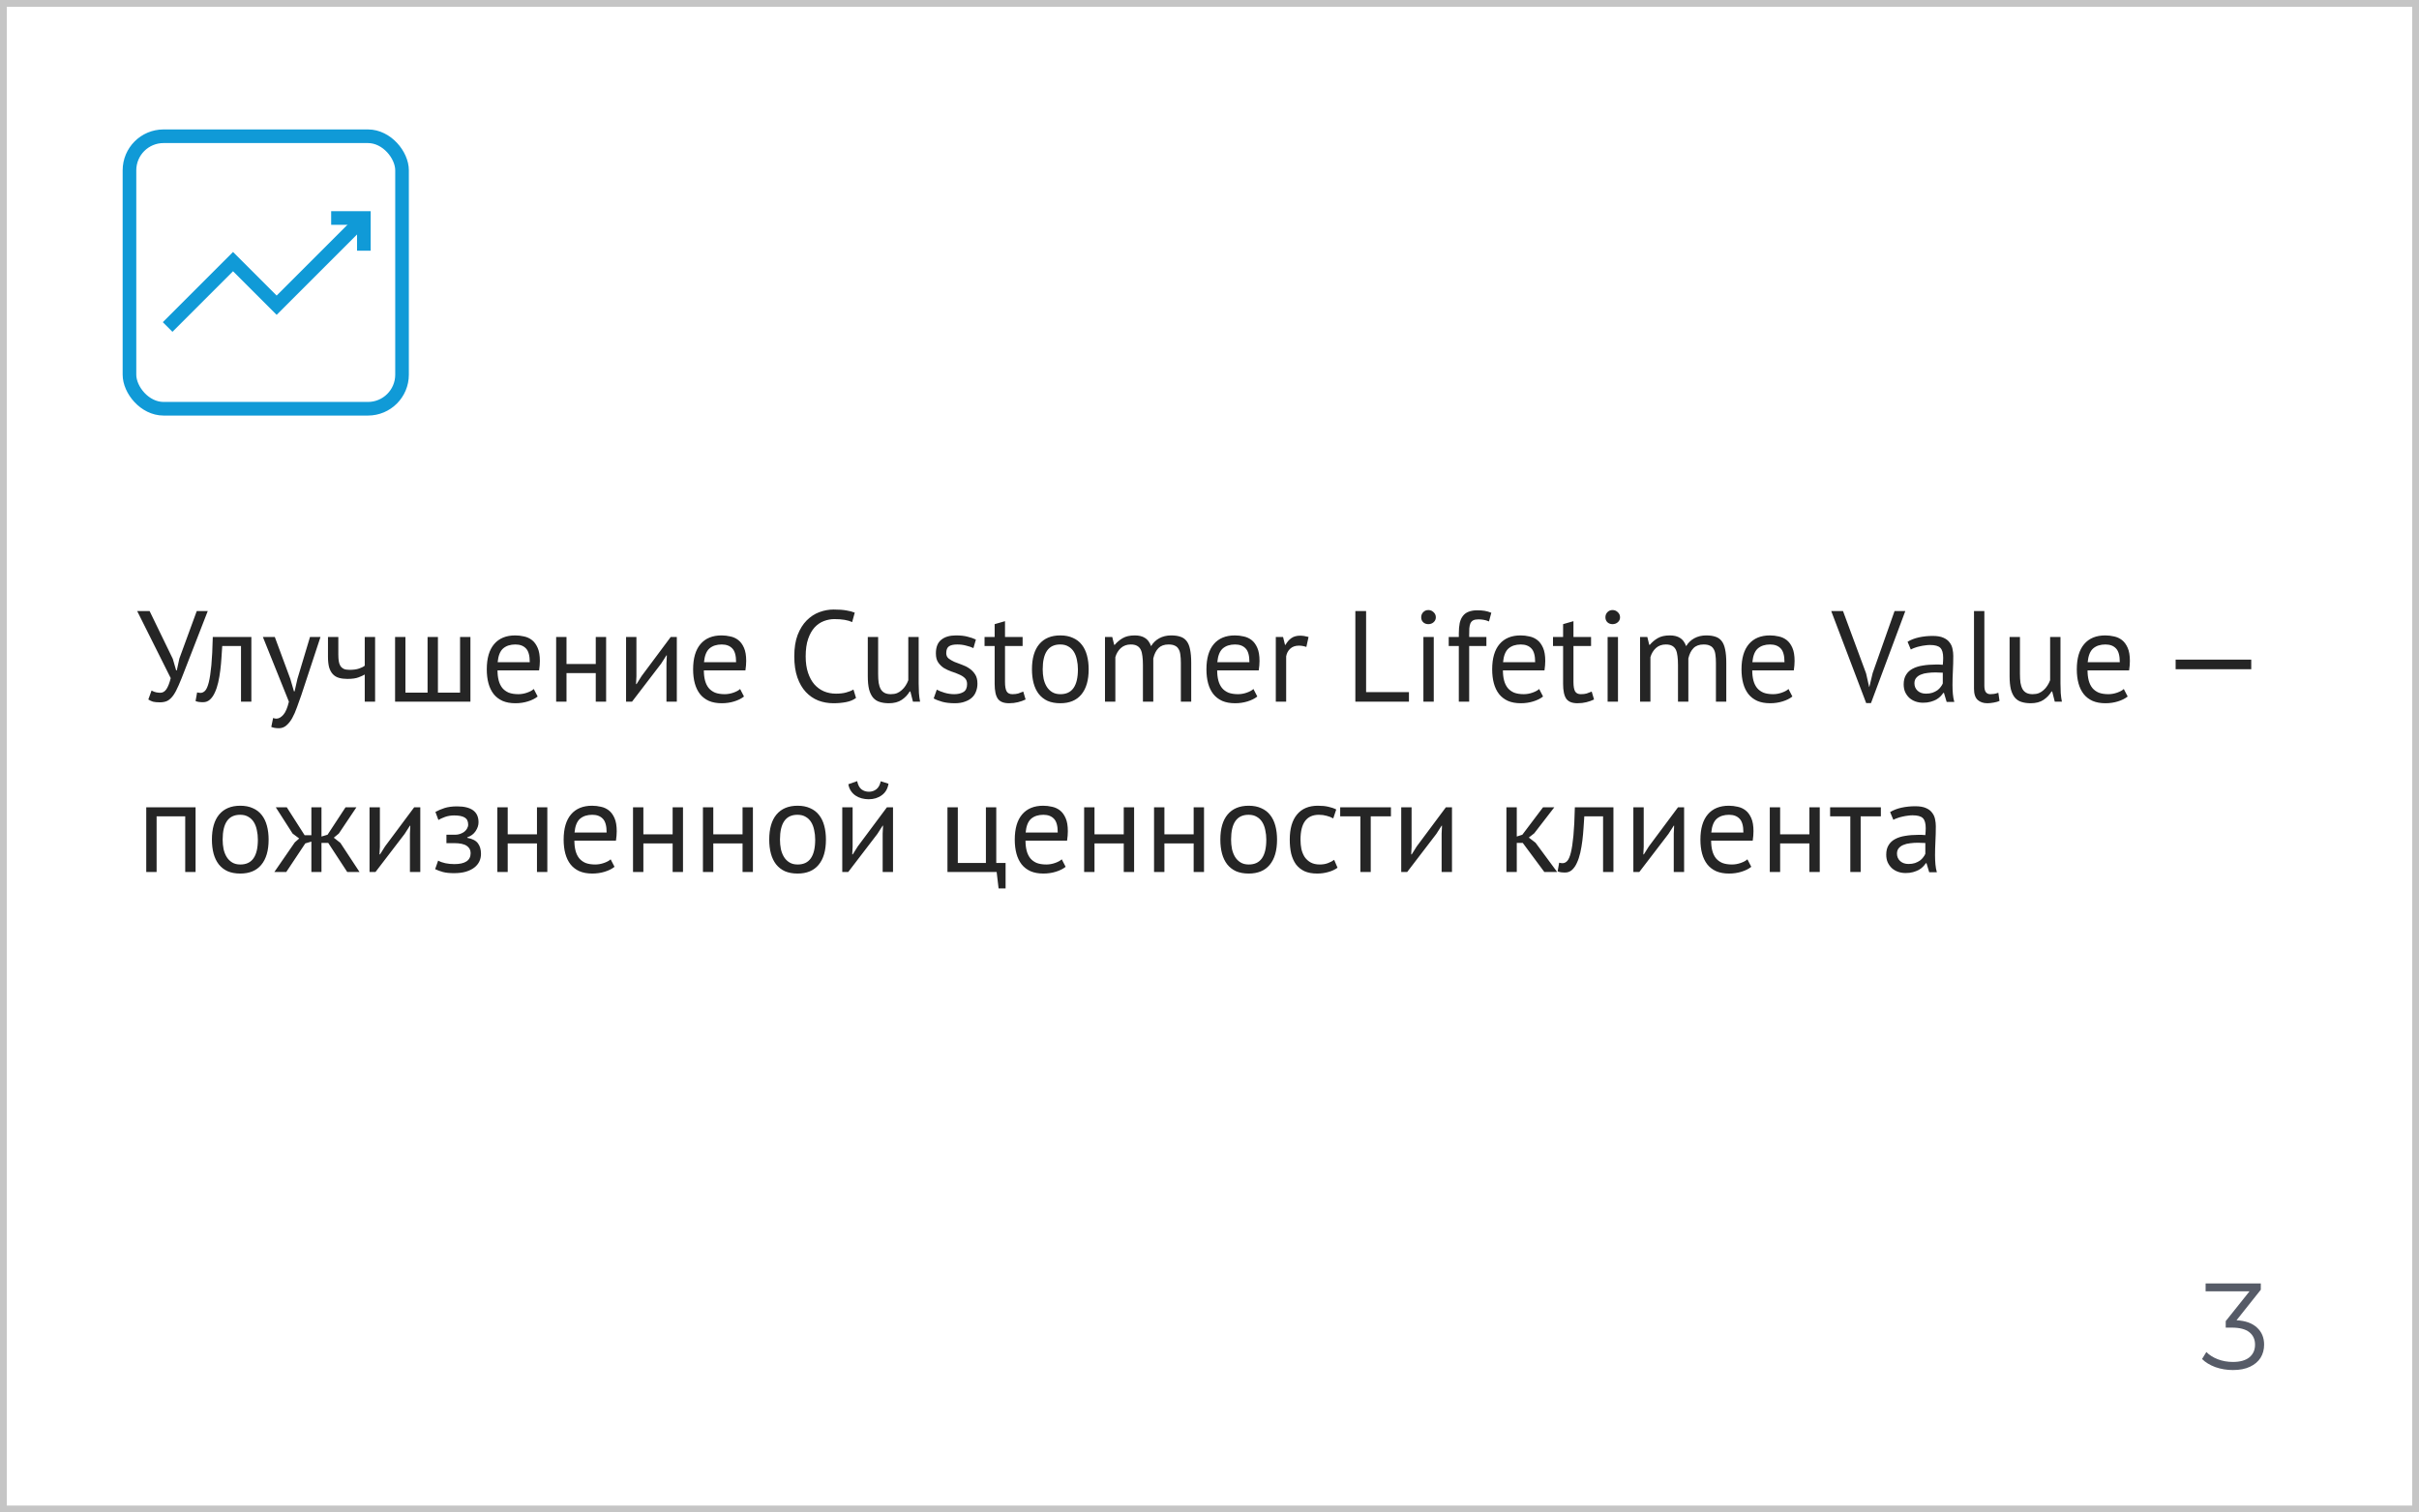 <?xml version="1.0" encoding="UTF-8"?> <svg xmlns="http://www.w3.org/2000/svg" width="355" height="222" viewBox="0 0 355 222" fill="none"><rect x="0" y="0" width="355" height="222" fill="#808080" stroke="none"/> <rect x="0.5" y="0.5" width="354" height="221" fill="white" stroke="#C5C5C5"></rect> <path d="M25.358 96.711L25.852 98.402H25.947L26.327 96.654L28.873 89.7H30.488L27.125 98.345C26.783 99.244 26.479 99.998 26.213 100.606C25.96 101.201 25.7 101.689 25.434 102.069C25.168 102.436 24.883 102.702 24.579 102.867C24.275 103.019 23.901 103.095 23.458 103.095C23.04 103.095 22.704 103.063 22.451 103C22.21 102.924 21.982 102.816 21.767 102.677L22.242 101.366C22.495 101.505 22.73 101.594 22.945 101.632C23.16 101.67 23.357 101.689 23.534 101.689C23.889 101.689 24.186 101.512 24.427 101.157C24.668 100.79 24.877 100.251 25.054 99.542L20.133 89.7H21.957L25.358 96.711ZM35.369 94.83H32.614C32.576 95.362 32.538 95.938 32.5 96.559C32.462 97.167 32.405 97.781 32.329 98.402C32.253 99.01 32.152 99.599 32.025 100.169C31.898 100.726 31.734 101.22 31.531 101.651C31.341 102.082 31.1 102.43 30.809 102.696C30.53 102.949 30.195 103.076 29.802 103.076C29.561 103.076 29.352 103.063 29.175 103.038C28.998 103.013 28.839 102.968 28.7 102.905L28.928 101.632C29.08 101.683 29.245 101.708 29.422 101.708C29.675 101.708 29.903 101.6 30.106 101.385C30.309 101.17 30.486 100.764 30.638 100.169C30.79 99.561 30.917 98.725 31.018 97.661C31.119 96.597 31.189 95.21 31.227 93.5H36.889V103H35.369V94.83ZM42.607 99.656L43.139 101.48H43.234L43.652 99.637L45.495 93.5H47.034L44.222 102.031C44.006 102.652 43.791 103.253 43.576 103.836C43.373 104.419 43.145 104.938 42.892 105.394C42.638 105.85 42.353 106.211 42.037 106.477C41.72 106.756 41.353 106.895 40.935 106.895C40.479 106.895 40.105 106.832 39.814 106.705L40.08 105.394C40.244 105.457 40.403 105.489 40.555 105.489C40.909 105.489 41.251 105.299 41.581 104.919C41.91 104.552 42.182 103.912 42.398 103L38.579 93.5H40.327L42.607 99.656ZM49.652 93.5V96.084C49.652 96.426 49.671 96.736 49.709 97.015C49.747 97.281 49.823 97.515 49.937 97.718C50.051 97.908 50.216 98.06 50.431 98.174C50.647 98.275 50.931 98.326 51.286 98.326C51.856 98.326 52.325 98.263 52.692 98.136C53.059 98.009 53.338 97.87 53.528 97.718V93.5H55.048V103H53.528V99.01C53.325 99.137 53.022 99.276 52.616 99.428C52.224 99.58 51.679 99.656 50.982 99.656C50.514 99.656 50.102 99.605 49.747 99.504C49.392 99.403 49.095 99.225 48.854 98.972C48.614 98.719 48.43 98.383 48.303 97.965C48.189 97.547 48.132 97.021 48.132 96.388V93.5H49.652ZM57.979 103V93.5H59.499V101.67H62.748V93.5H64.268V101.67H67.517V93.5H69.037V103H57.979ZM78.904 102.24C78.524 102.544 78.043 102.785 77.46 102.962C76.89 103.139 76.282 103.228 75.636 103.228C74.914 103.228 74.287 103.114 73.755 102.886C73.223 102.645 72.786 102.31 72.444 101.879C72.102 101.436 71.849 100.91 71.684 100.302C71.519 99.694 71.437 99.01 71.437 98.25C71.437 96.629 71.798 95.394 72.52 94.545C73.242 93.696 74.274 93.272 75.617 93.272C76.047 93.272 76.478 93.323 76.909 93.424C77.34 93.513 77.726 93.69 78.068 93.956C78.41 94.222 78.689 94.602 78.904 95.096C79.119 95.577 79.227 96.217 79.227 97.015C79.227 97.433 79.189 97.895 79.113 98.402H73.014C73.014 98.959 73.071 99.453 73.185 99.884C73.299 100.315 73.476 100.682 73.717 100.986C73.957 101.277 74.268 101.505 74.648 101.67C75.04 101.822 75.516 101.898 76.073 101.898C76.504 101.898 76.934 101.822 77.365 101.67C77.796 101.518 78.118 101.341 78.334 101.138L78.904 102.24ZM75.636 94.602C74.888 94.602 74.287 94.798 73.831 95.191C73.388 95.584 73.121 96.255 73.033 97.205H77.745C77.745 96.242 77.561 95.571 77.194 95.191C76.826 94.798 76.307 94.602 75.636 94.602ZM87.431 98.801H83.137V103H81.617V93.5H83.137V97.471H87.431V93.5H88.951V103H87.431V98.801ZM97.806 97.376L97.863 96.198H97.806L97.027 97.414L92.752 103H91.878V93.5H93.398V99.295L93.341 100.416H93.417L94.158 99.238L98.433 93.5H99.326V103H97.806V97.376ZM109.185 102.24C108.805 102.544 108.324 102.785 107.741 102.962C107.171 103.139 106.563 103.228 105.917 103.228C105.195 103.228 104.568 103.114 104.036 102.886C103.504 102.645 103.067 102.31 102.725 101.879C102.383 101.436 102.13 100.91 101.965 100.302C101.8 99.694 101.718 99.01 101.718 98.25C101.718 96.629 102.079 95.394 102.801 94.545C103.523 93.696 104.555 93.272 105.898 93.272C106.329 93.272 106.759 93.323 107.19 93.424C107.621 93.513 108.007 93.69 108.349 93.956C108.691 94.222 108.97 94.602 109.185 95.096C109.4 95.577 109.508 96.217 109.508 97.015C109.508 97.433 109.47 97.895 109.394 98.402H103.295C103.295 98.959 103.352 99.453 103.466 99.884C103.58 100.315 103.757 100.682 103.998 100.986C104.239 101.277 104.549 101.505 104.929 101.67C105.322 101.822 105.797 101.898 106.354 101.898C106.785 101.898 107.215 101.822 107.646 101.67C108.077 101.518 108.4 101.341 108.615 101.138L109.185 102.24ZM105.917 94.602C105.17 94.602 104.568 94.798 104.112 95.191C103.669 95.584 103.403 96.255 103.314 97.205H108.026C108.026 96.242 107.842 95.571 107.475 95.191C107.108 94.798 106.588 94.602 105.917 94.602ZM125.628 102.449C125.248 102.74 124.767 102.943 124.184 103.057C123.601 103.171 122.981 103.228 122.322 103.228C121.524 103.228 120.777 103.095 120.08 102.829C119.383 102.55 118.775 102.132 118.256 101.575C117.737 101.018 117.325 100.308 117.021 99.447C116.717 98.573 116.565 97.541 116.565 96.35C116.565 95.109 116.73 94.057 117.059 93.196C117.401 92.322 117.844 91.613 118.389 91.068C118.946 90.511 119.567 90.105 120.251 89.852C120.935 89.599 121.632 89.472 122.341 89.472C123.101 89.472 123.722 89.516 124.203 89.605C124.684 89.681 125.096 89.789 125.438 89.928L125.058 91.315C124.45 91.024 123.582 90.878 122.455 90.878C121.936 90.878 121.423 90.973 120.916 91.163C120.409 91.353 119.953 91.663 119.548 92.094C119.155 92.525 118.839 93.088 118.598 93.785C118.357 94.482 118.237 95.337 118.237 96.35C118.237 97.262 118.351 98.06 118.579 98.744C118.807 99.428 119.117 99.998 119.51 100.454C119.915 100.91 120.384 101.252 120.916 101.48C121.461 101.708 122.05 101.822 122.683 101.822C123.253 101.822 123.747 101.765 124.165 101.651C124.596 101.537 124.957 101.391 125.248 101.214L125.628 102.449ZM128.871 93.5V98.915C128.871 99.409 128.896 99.846 128.947 100.226C129.01 100.593 129.112 100.904 129.251 101.157C129.39 101.398 129.58 101.581 129.821 101.708C130.062 101.835 130.366 101.898 130.733 101.898C131.075 101.898 131.379 101.847 131.645 101.746C131.911 101.632 132.145 101.48 132.348 101.29C132.563 101.1 132.747 100.885 132.899 100.644C133.064 100.391 133.197 100.125 133.298 99.846V93.5H134.818V100.302C134.818 100.758 134.831 101.233 134.856 101.727C134.894 102.208 134.951 102.633 135.027 103H133.982L133.602 101.499H133.507C133.216 101.993 132.823 102.405 132.329 102.734C131.835 103.063 131.208 103.228 130.448 103.228C129.941 103.228 129.492 103.165 129.099 103.038C128.719 102.924 128.396 102.715 128.13 102.411C127.877 102.107 127.68 101.702 127.541 101.195C127.414 100.676 127.351 100.023 127.351 99.238V93.5H128.871ZM141.925 100.416C141.925 100.036 141.811 99.738 141.583 99.523C141.355 99.308 141.07 99.13 140.728 98.991C140.399 98.839 140.032 98.7 139.626 98.573C139.234 98.434 138.866 98.263 138.524 98.06C138.195 97.845 137.916 97.572 137.688 97.243C137.46 96.914 137.346 96.47 137.346 95.913C137.346 95.001 137.606 94.336 138.125 93.918C138.645 93.487 139.367 93.272 140.291 93.272C140.975 93.272 141.545 93.335 142.001 93.462C142.47 93.576 142.875 93.715 143.217 93.88L142.856 95.134C142.565 94.995 142.21 94.874 141.792 94.773C141.387 94.659 140.95 94.602 140.481 94.602C139.924 94.602 139.512 94.697 139.246 94.887C138.993 95.077 138.866 95.406 138.866 95.875C138.866 96.204 138.98 96.464 139.208 96.654C139.436 96.831 139.715 96.996 140.044 97.148C140.386 97.287 140.754 97.427 141.146 97.566C141.552 97.705 141.919 97.889 142.248 98.117C142.59 98.345 142.875 98.636 143.103 98.991C143.331 99.333 143.445 99.789 143.445 100.359C143.445 100.764 143.376 101.144 143.236 101.499C143.11 101.854 142.907 102.158 142.628 102.411C142.35 102.664 142.001 102.861 141.583 103C141.178 103.152 140.697 103.228 140.139 103.228C139.417 103.228 138.803 103.158 138.296 103.019C137.79 102.88 137.365 102.715 137.023 102.525L137.479 101.233C137.771 101.398 138.151 101.55 138.619 101.689C139.088 101.828 139.563 101.898 140.044 101.898C140.589 101.898 141.039 101.79 141.393 101.575C141.748 101.36 141.925 100.973 141.925 100.416ZM144.488 93.5H145.97V91.619L147.49 91.182V93.5H150.074V94.83H147.49V100.093C147.49 100.752 147.573 101.22 147.737 101.499C147.902 101.765 148.181 101.898 148.573 101.898C148.903 101.898 149.181 101.866 149.409 101.803C149.637 101.727 149.891 101.632 150.169 101.518L150.511 102.677C150.169 102.842 149.796 102.975 149.39 103.076C148.985 103.177 148.548 103.228 148.079 103.228C147.307 103.228 146.762 103.013 146.445 102.582C146.129 102.139 145.97 101.404 145.97 100.378V94.83H144.488V93.5ZM151.445 98.25C151.445 96.641 151.799 95.413 152.509 94.564C153.231 93.703 154.263 93.272 155.606 93.272C156.315 93.272 156.929 93.392 157.449 93.633C157.981 93.861 158.418 94.197 158.76 94.64C159.102 95.071 159.355 95.596 159.52 96.217C159.684 96.825 159.767 97.503 159.767 98.25C159.767 99.859 159.406 101.094 158.684 101.955C157.974 102.804 156.948 103.228 155.606 103.228C154.896 103.228 154.276 103.114 153.744 102.886C153.224 102.645 152.794 102.31 152.452 101.879C152.11 101.436 151.856 100.91 151.692 100.302C151.527 99.681 151.445 98.997 151.445 98.25ZM153.022 98.25C153.022 98.731 153.066 99.194 153.155 99.637C153.256 100.08 153.408 100.467 153.611 100.796C153.813 101.125 154.079 101.391 154.409 101.594C154.738 101.797 155.137 101.898 155.606 101.898C157.328 101.911 158.19 100.695 158.19 98.25C158.19 97.756 158.139 97.287 158.038 96.844C157.949 96.401 157.803 96.014 157.601 95.685C157.398 95.356 157.132 95.096 156.803 94.906C156.473 94.703 156.074 94.602 155.606 94.602C153.883 94.589 153.022 95.805 153.022 98.25ZM167.73 103V97.623C167.73 97.116 167.705 96.679 167.654 96.312C167.616 95.932 167.534 95.615 167.407 95.362C167.281 95.109 167.097 94.919 166.856 94.792C166.628 94.665 166.324 94.602 165.944 94.602C165.362 94.602 164.874 94.779 164.481 95.134C164.101 95.489 163.835 95.932 163.683 96.464V103H162.163V93.5H163.227L163.512 94.659H163.588C163.93 94.254 164.323 93.924 164.766 93.671C165.222 93.405 165.811 93.272 166.533 93.272C167.141 93.272 167.635 93.392 168.015 93.633C168.408 93.861 168.712 94.266 168.927 94.849C169.219 94.355 169.618 93.969 170.124 93.69C170.644 93.411 171.226 93.272 171.872 93.272C172.404 93.272 172.854 93.335 173.221 93.462C173.589 93.576 173.893 93.785 174.133 94.089C174.374 94.393 174.545 94.805 174.646 95.324C174.76 95.843 174.817 96.502 174.817 97.3V103H173.297V97.281C173.297 96.825 173.272 96.432 173.221 96.103C173.183 95.761 173.095 95.482 172.955 95.267C172.829 95.039 172.645 94.874 172.404 94.773C172.176 94.659 171.872 94.602 171.492 94.602C170.859 94.602 170.365 94.779 170.01 95.134C169.656 95.489 169.402 95.995 169.25 96.654V103H167.73ZM184.517 102.24C184.137 102.544 183.656 102.785 183.073 102.962C182.503 103.139 181.895 103.228 181.249 103.228C180.527 103.228 179.9 103.114 179.368 102.886C178.836 102.645 178.399 102.31 178.057 101.879C177.715 101.436 177.462 100.91 177.297 100.302C177.132 99.694 177.05 99.01 177.05 98.25C177.05 96.629 177.411 95.394 178.133 94.545C178.855 93.696 179.887 93.272 181.23 93.272C181.661 93.272 182.091 93.323 182.522 93.424C182.953 93.513 183.339 93.69 183.681 93.956C184.023 94.222 184.302 94.602 184.517 95.096C184.732 95.577 184.84 96.217 184.84 97.015C184.84 97.433 184.802 97.895 184.726 98.402H178.627C178.627 98.959 178.684 99.453 178.798 99.884C178.912 100.315 179.089 100.682 179.33 100.986C179.571 101.277 179.881 101.505 180.261 101.67C180.654 101.822 181.129 101.898 181.686 101.898C182.117 101.898 182.547 101.822 182.978 101.67C183.409 101.518 183.732 101.341 183.947 101.138L184.517 102.24ZM181.249 94.602C180.502 94.602 179.9 94.798 179.444 95.191C179.001 95.584 178.735 96.255 178.646 97.205H183.358C183.358 96.242 183.174 95.571 182.807 95.191C182.44 94.798 181.92 94.602 181.249 94.602ZM191.715 94.963C191.335 94.836 190.974 94.773 190.632 94.773C190.087 94.773 189.656 94.925 189.34 95.229C189.023 95.52 188.827 95.894 188.751 96.35V103H187.231V93.5H188.295L188.58 94.659H188.656C188.896 94.228 189.181 93.899 189.511 93.671C189.853 93.43 190.283 93.31 190.803 93.31C191.17 93.31 191.582 93.373 192.038 93.5L191.715 94.963ZM206.771 103H198.905V89.7H200.482V101.594H206.771V103ZM208.891 93.5H210.411V103H208.891V93.5ZM208.568 90.612C208.568 90.321 208.663 90.074 208.853 89.871C209.056 89.656 209.309 89.548 209.613 89.548C209.917 89.548 210.177 89.656 210.392 89.871C210.608 90.074 210.715 90.321 210.715 90.612C210.715 90.903 210.608 91.144 210.392 91.334C210.177 91.524 209.917 91.619 209.613 91.619C209.309 91.619 209.056 91.524 208.853 91.334C208.663 91.144 208.568 90.903 208.568 90.612ZM212.607 93.5H214.089V92.968C214.089 92.385 214.134 91.879 214.222 91.448C214.324 91.017 214.482 90.669 214.697 90.403C214.913 90.124 215.191 89.922 215.533 89.795C215.875 89.656 216.3 89.586 216.806 89.586C217.212 89.586 217.566 89.611 217.87 89.662C218.187 89.713 218.516 89.808 218.858 89.947L218.516 91.22C218.225 91.093 217.946 91.011 217.68 90.973C217.427 90.935 217.186 90.916 216.958 90.916C216.629 90.916 216.369 90.967 216.179 91.068C216.002 91.169 215.869 91.321 215.78 91.524C215.704 91.714 215.654 91.955 215.628 92.246C215.616 92.525 215.609 92.854 215.609 93.234V93.5H218.136V94.83H215.609V103H214.089V94.83H212.607V93.5ZM226.451 102.24C226.071 102.544 225.589 102.785 225.007 102.962C224.437 103.139 223.829 103.228 223.183 103.228C222.461 103.228 221.834 103.114 221.302 102.886C220.77 102.645 220.333 102.31 219.991 101.879C219.649 101.436 219.395 100.91 219.231 100.302C219.066 99.694 218.984 99.01 218.984 98.25C218.984 96.629 219.345 95.394 220.067 94.545C220.789 93.696 221.821 93.272 223.164 93.272C223.594 93.272 224.025 93.323 224.456 93.424C224.886 93.513 225.273 93.69 225.615 93.956C225.957 94.222 226.235 94.602 226.451 95.096C226.666 95.577 226.774 96.217 226.774 97.015C226.774 97.433 226.736 97.895 226.66 98.402H220.561C220.561 98.959 220.618 99.453 220.732 99.884C220.846 100.315 221.023 100.682 221.264 100.986C221.504 101.277 221.815 101.505 222.195 101.67C222.587 101.822 223.062 101.898 223.62 101.898C224.05 101.898 224.481 101.822 224.912 101.67C225.342 101.518 225.665 101.341 225.881 101.138L226.451 102.24ZM223.183 94.602C222.435 94.602 221.834 94.798 221.378 95.191C220.934 95.584 220.668 96.255 220.58 97.205H225.292C225.292 96.242 225.108 95.571 224.741 95.191C224.373 94.798 223.854 94.602 223.183 94.602ZM227.91 93.5H229.392V91.619L230.912 91.182V93.5H233.496V94.83H230.912V100.093C230.912 100.752 230.995 101.22 231.159 101.499C231.324 101.765 231.603 101.898 231.995 101.898C232.325 101.898 232.603 101.866 232.831 101.803C233.059 101.727 233.313 101.632 233.591 101.518L233.933 102.677C233.591 102.842 233.218 102.975 232.812 103.076C232.407 103.177 231.97 103.228 231.501 103.228C230.729 103.228 230.184 103.013 229.867 102.582C229.551 102.139 229.392 101.404 229.392 100.378V94.83H227.91V93.5ZM235.926 93.5H237.446V103H235.926V93.5ZM235.603 90.612C235.603 90.321 235.698 90.074 235.888 89.871C236.09 89.656 236.344 89.548 236.648 89.548C236.952 89.548 237.211 89.656 237.427 89.871C237.642 90.074 237.75 90.321 237.75 90.612C237.75 90.903 237.642 91.144 237.427 91.334C237.211 91.524 236.952 91.619 236.648 91.619C236.344 91.619 236.09 91.524 235.888 91.334C235.698 91.144 235.603 90.903 235.603 90.612ZM246.254 103V97.623C246.254 97.116 246.228 96.679 246.178 96.312C246.14 95.932 246.057 95.615 245.931 95.362C245.804 95.109 245.62 94.919 245.38 94.792C245.152 94.665 244.848 94.602 244.468 94.602C243.885 94.602 243.397 94.779 243.005 95.134C242.625 95.489 242.359 95.932 242.207 96.464V103H240.687V93.5H241.751L242.036 94.659H242.112C242.454 94.254 242.846 93.924 243.29 93.671C243.746 93.405 244.335 93.272 245.057 93.272C245.665 93.272 246.159 93.392 246.539 93.633C246.931 93.861 247.235 94.266 247.451 94.849C247.742 94.355 248.141 93.969 248.648 93.69C249.167 93.411 249.75 93.272 250.396 93.272C250.928 93.272 251.377 93.335 251.745 93.462C252.112 93.576 252.416 93.785 252.657 94.089C252.897 94.393 253.068 94.805 253.17 95.324C253.284 95.843 253.341 96.502 253.341 97.3V103H251.821V97.281C251.821 96.825 251.795 96.432 251.745 96.103C251.707 95.761 251.618 95.482 251.479 95.267C251.352 95.039 251.168 94.874 250.928 94.773C250.7 94.659 250.396 94.602 250.016 94.602C249.382 94.602 248.888 94.779 248.534 95.134C248.179 95.489 247.926 95.995 247.774 96.654V103H246.254ZM263.041 102.24C262.661 102.544 262.179 102.785 261.597 102.962C261.027 103.139 260.419 103.228 259.773 103.228C259.051 103.228 258.424 103.114 257.892 102.886C257.36 102.645 256.923 102.31 256.581 101.879C256.239 101.436 255.985 100.91 255.821 100.302C255.656 99.694 255.574 99.01 255.574 98.25C255.574 96.629 255.935 95.394 256.657 94.545C257.379 93.696 258.411 93.272 259.754 93.272C260.184 93.272 260.615 93.323 261.046 93.424C261.476 93.513 261.863 93.69 262.205 93.956C262.547 94.222 262.825 94.602 263.041 95.096C263.256 95.577 263.364 96.217 263.364 97.015C263.364 97.433 263.326 97.895 263.25 98.402H257.151C257.151 98.959 257.208 99.453 257.322 99.884C257.436 100.315 257.613 100.682 257.854 100.986C258.094 101.277 258.405 101.505 258.785 101.67C259.177 101.822 259.652 101.898 260.21 101.898C260.64 101.898 261.071 101.822 261.502 101.67C261.932 101.518 262.255 101.341 262.471 101.138L263.041 102.24ZM259.773 94.602C259.025 94.602 258.424 94.798 257.968 95.191C257.524 95.584 257.258 96.255 257.17 97.205H261.882C261.882 96.242 261.698 95.571 261.331 95.191C260.963 94.798 260.444 94.602 259.773 94.602ZM273.854 98.839L274.31 100.853H274.329L274.823 98.801L278.034 89.7H279.611L274.576 103.209H273.873L268.743 89.7H270.472L273.854 98.839ZM279.945 94.203C280.426 93.912 280.983 93.696 281.617 93.557C282.263 93.418 282.934 93.348 283.631 93.348C284.289 93.348 284.815 93.437 285.208 93.614C285.613 93.791 285.917 94.026 286.12 94.317C286.335 94.596 286.474 94.906 286.538 95.248C286.614 95.59 286.652 95.932 286.652 96.274C286.652 97.034 286.633 97.775 286.595 98.497C286.557 99.219 286.538 99.903 286.538 100.549C286.538 101.018 286.557 101.461 286.595 101.879C286.633 102.297 286.702 102.683 286.804 103.038H285.683L285.284 101.708H285.189C285.075 101.885 284.929 102.063 284.752 102.24C284.587 102.405 284.384 102.557 284.144 102.696C283.903 102.823 283.624 102.93 283.308 103.019C282.991 103.108 282.63 103.152 282.225 103.152C281.819 103.152 281.439 103.089 281.085 102.962C280.743 102.835 280.445 102.658 280.192 102.43C279.938 102.189 279.736 101.904 279.584 101.575C279.444 101.246 279.375 100.872 279.375 100.454C279.375 99.897 279.489 99.434 279.717 99.067C279.945 98.687 280.261 98.389 280.667 98.174C281.085 97.946 281.579 97.788 282.149 97.699C282.731 97.598 283.371 97.547 284.068 97.547C284.245 97.547 284.416 97.547 284.581 97.547C284.758 97.547 284.935 97.56 285.113 97.585C285.151 97.205 285.17 96.863 285.17 96.559C285.17 95.862 285.03 95.375 284.752 95.096C284.473 94.817 283.966 94.678 283.232 94.678C283.016 94.678 282.782 94.697 282.529 94.735C282.288 94.76 282.035 94.805 281.769 94.868C281.515 94.919 281.268 94.988 281.028 95.077C280.8 95.153 280.597 95.242 280.42 95.343L279.945 94.203ZM282.643 101.822C282.997 101.822 283.314 101.778 283.593 101.689C283.871 101.588 284.112 101.467 284.315 101.328C284.517 101.176 284.682 101.011 284.809 100.834C284.948 100.657 285.049 100.486 285.113 100.321V98.744C284.935 98.731 284.752 98.725 284.562 98.725C284.384 98.712 284.207 98.706 284.03 98.706C283.637 98.706 283.251 98.731 282.871 98.782C282.503 98.82 282.174 98.902 281.883 99.029C281.604 99.143 281.376 99.308 281.199 99.523C281.034 99.726 280.952 99.985 280.952 100.302C280.952 100.745 281.11 101.113 281.427 101.404C281.743 101.683 282.149 101.822 282.643 101.822ZM291.214 100.663C291.214 101.106 291.29 101.423 291.442 101.613C291.594 101.803 291.809 101.898 292.088 101.898C292.252 101.898 292.43 101.885 292.62 101.86C292.81 101.835 293.025 101.778 293.266 101.689L293.437 102.886C293.234 102.987 292.949 103.07 292.582 103.133C292.227 103.196 291.917 103.228 291.651 103.228C291.081 103.228 290.612 103.07 290.245 102.753C289.877 102.424 289.694 101.873 289.694 101.1V89.7H291.214V100.663ZM296.438 93.5V98.915C296.438 99.409 296.464 99.846 296.514 100.226C296.578 100.593 296.679 100.904 296.818 101.157C296.958 101.398 297.148 101.581 297.388 101.708C297.629 101.835 297.933 101.898 298.3 101.898C298.642 101.898 298.946 101.847 299.212 101.746C299.478 101.632 299.713 101.48 299.915 101.29C300.131 101.1 300.314 100.885 300.466 100.644C300.631 100.391 300.764 100.125 300.865 99.846V93.5H302.385V100.302C302.385 100.758 302.398 101.233 302.423 101.727C302.461 102.208 302.518 102.633 302.594 103H301.549L301.169 101.499H301.074C300.783 101.993 300.39 102.405 299.896 102.734C299.402 103.063 298.775 103.228 298.015 103.228C297.509 103.228 297.059 103.165 296.666 103.038C296.286 102.924 295.963 102.715 295.697 102.411C295.444 102.107 295.248 101.702 295.108 101.195C294.982 100.676 294.918 100.023 294.918 99.238V93.5H296.438ZM312.248 102.24C311.868 102.544 311.386 102.785 310.804 102.962C310.234 103.139 309.626 103.228 308.98 103.228C308.258 103.228 307.631 103.114 307.099 102.886C306.567 102.645 306.13 102.31 305.788 101.879C305.446 101.436 305.192 100.91 305.028 100.302C304.863 99.694 304.781 99.01 304.781 98.25C304.781 96.629 305.142 95.394 305.864 94.545C306.586 93.696 307.618 93.272 308.961 93.272C309.391 93.272 309.822 93.323 310.253 93.424C310.683 93.513 311.07 93.69 311.412 93.956C311.754 94.222 312.032 94.602 312.248 95.096C312.463 95.577 312.571 96.217 312.571 97.015C312.571 97.433 312.533 97.895 312.457 98.402H306.358C306.358 98.959 306.415 99.453 306.529 99.884C306.643 100.315 306.82 100.682 307.061 100.986C307.301 101.277 307.612 101.505 307.992 101.67C308.384 101.822 308.859 101.898 309.417 101.898C309.847 101.898 310.278 101.822 310.709 101.67C311.139 101.518 311.462 101.341 311.678 101.138L312.248 102.24ZM308.98 94.602C308.232 94.602 307.631 94.798 307.175 95.191C306.731 95.584 306.465 96.255 306.377 97.205H311.089C311.089 96.242 310.905 95.571 310.538 95.191C310.17 94.798 309.651 94.602 308.98 94.602ZM319.284 96.825H330.38V98.231H319.284V96.825ZM27.182 119.83H22.983V128H21.463V118.5H28.702V128H27.182V119.83ZM31.099 123.25C31.099 121.641 31.454 120.413 32.163 119.564C32.885 118.703 33.917 118.272 35.26 118.272C35.969 118.272 36.584 118.392 37.103 118.633C37.635 118.861 38.072 119.197 38.414 119.64C38.756 120.071 39.009 120.596 39.174 121.217C39.339 121.825 39.421 122.503 39.421 123.25C39.421 124.859 39.06 126.094 38.338 126.955C37.629 127.804 36.603 128.228 35.26 128.228C34.551 128.228 33.93 128.114 33.398 127.886C32.879 127.645 32.448 127.31 32.106 126.879C31.764 126.436 31.511 125.91 31.346 125.302C31.181 124.681 31.099 123.997 31.099 123.25ZM32.676 123.25C32.676 123.731 32.72 124.194 32.809 124.637C32.91 125.08 33.062 125.467 33.265 125.796C33.468 126.125 33.734 126.391 34.063 126.594C34.392 126.797 34.791 126.898 35.26 126.898C36.983 126.911 37.844 125.695 37.844 123.25C37.844 122.756 37.793 122.287 37.692 121.844C37.603 121.401 37.458 121.014 37.255 120.685C37.052 120.356 36.786 120.096 36.457 119.906C36.128 119.703 35.729 119.602 35.26 119.602C33.537 119.589 32.676 120.805 32.676 123.25ZM44.803 123.801L42.01 128H40.262L43.264 123.649L43.91 123.079L42.941 122.357L40.471 118.5H42.086L44.708 122.604H45.696V118.5H47.178V122.794L48.071 122.528L50.712 118.5H52.308L49.724 122.357L48.983 122.965L49.952 123.725L52.764 128H50.959L48.166 123.725H47.178V128H45.696V123.535L44.803 123.801ZM60.159 122.376L60.216 121.198H60.159L59.38 122.414L55.105 128H54.231V118.5H55.751V124.295L55.694 125.416H55.77L56.511 124.238L60.786 118.5H61.679V128H60.159V122.376ZM65.515 123.763V122.528H66.845C67.073 122.528 67.294 122.49 67.51 122.414C67.738 122.338 67.94 122.237 68.118 122.11C68.295 121.971 68.434 121.812 68.536 121.635C68.65 121.445 68.707 121.249 68.707 121.046C68.707 120.552 68.536 120.204 68.194 120.001C67.852 119.798 67.339 119.697 66.655 119.697C66.161 119.697 65.705 119.773 65.287 119.925C64.881 120.077 64.565 120.223 64.337 120.362L63.9 119.184C64.28 118.969 64.723 118.779 65.23 118.614C65.749 118.449 66.363 118.367 67.073 118.367C69.175 118.367 70.227 119.146 70.227 120.704C70.227 121.147 70.081 121.584 69.79 122.015C69.511 122.433 69.106 122.731 68.574 122.908V122.984C69.321 123.123 69.84 123.389 70.132 123.782C70.436 124.175 70.588 124.694 70.588 125.34C70.588 125.745 70.505 126.119 70.341 126.461C70.176 126.803 69.929 127.101 69.6 127.354C69.27 127.607 68.852 127.81 68.346 127.962C67.852 128.101 67.275 128.171 66.617 128.171C65.971 128.171 65.432 128.114 65.002 128C64.584 127.886 64.204 127.747 63.862 127.582L64.299 126.328C64.59 126.493 64.938 126.619 65.344 126.708C65.762 126.797 66.211 126.841 66.693 126.841C67.465 126.841 68.054 126.708 68.46 126.442C68.865 126.176 69.068 125.771 69.068 125.226C69.068 124.77 68.878 124.415 68.498 124.162C68.118 123.896 67.491 123.763 66.617 123.763H65.515ZM78.803 123.801H74.509V128H72.989V118.5H74.509V122.471H78.803V118.5H80.323V128H78.803V123.801ZM90.185 127.24C89.805 127.544 89.324 127.785 88.741 127.962C88.171 128.139 87.563 128.228 86.917 128.228C86.195 128.228 85.568 128.114 85.036 127.886C84.504 127.645 84.067 127.31 83.725 126.879C83.383 126.436 83.13 125.91 82.965 125.302C82.8 124.694 82.718 124.01 82.718 123.25C82.718 121.629 83.079 120.394 83.801 119.545C84.523 118.696 85.555 118.272 86.898 118.272C87.329 118.272 87.759 118.323 88.19 118.424C88.621 118.513 89.007 118.69 89.349 118.956C89.691 119.222 89.97 119.602 90.185 120.096C90.4 120.577 90.508 121.217 90.508 122.015C90.508 122.433 90.47 122.895 90.394 123.402H84.295C84.295 123.959 84.352 124.453 84.466 124.884C84.58 125.315 84.757 125.682 84.998 125.986C85.239 126.277 85.549 126.505 85.929 126.67C86.322 126.822 86.797 126.898 87.354 126.898C87.785 126.898 88.215 126.822 88.646 126.67C89.077 126.518 89.4 126.341 89.615 126.138L90.185 127.24ZM86.917 119.602C86.17 119.602 85.568 119.798 85.112 120.191C84.669 120.584 84.403 121.255 84.314 122.205H89.026C89.026 121.242 88.842 120.571 88.475 120.191C88.108 119.798 87.588 119.602 86.917 119.602ZM98.713 123.801H94.418V128H92.898V118.5H94.418V122.471H98.713V118.5H100.233V128H98.713V123.801ZM108.973 123.801H104.679V128H103.159V118.5H104.679V122.471H108.973V118.5H110.493V128H108.973V123.801ZM112.888 123.25C112.888 121.641 113.243 120.413 113.952 119.564C114.674 118.703 115.706 118.272 117.049 118.272C117.758 118.272 118.373 118.392 118.892 118.633C119.424 118.861 119.861 119.197 120.203 119.64C120.545 120.071 120.798 120.596 120.963 121.217C121.128 121.825 121.21 122.503 121.21 123.25C121.21 124.859 120.849 126.094 120.127 126.955C119.418 127.804 118.392 128.228 117.049 128.228C116.34 128.228 115.719 128.114 115.187 127.886C114.668 127.645 114.237 127.31 113.895 126.879C113.553 126.436 113.3 125.91 113.135 125.302C112.97 124.681 112.888 123.997 112.888 123.25ZM114.465 123.25C114.465 123.731 114.509 124.194 114.598 124.637C114.699 125.08 114.851 125.467 115.054 125.796C115.257 126.125 115.523 126.391 115.852 126.594C116.181 126.797 116.58 126.898 117.049 126.898C118.772 126.911 119.633 125.695 119.633 123.25C119.633 122.756 119.582 122.287 119.481 121.844C119.392 121.401 119.247 121.014 119.044 120.685C118.841 120.356 118.575 120.096 118.246 119.906C117.917 119.703 117.518 119.602 117.049 119.602C115.326 119.589 114.465 120.805 114.465 123.25ZM129.535 122.376L129.592 121.198H129.535L128.756 122.414L124.481 128H123.607V118.5H125.127V124.295L125.07 125.416H125.146L125.887 124.238L130.162 118.5H131.055V128H129.535V122.376ZM125.792 114.662C125.918 115.245 126.134 115.65 126.438 115.878C126.754 116.106 127.115 116.22 127.521 116.22C127.926 116.22 128.287 116.1 128.604 115.859C128.92 115.618 129.136 115.226 129.25 114.681L130.39 115.042C130.276 115.777 129.946 116.34 129.402 116.733C128.87 117.126 128.23 117.322 127.483 117.322C127.141 117.322 126.799 117.278 126.457 117.189C126.127 117.1 125.83 116.967 125.564 116.79C125.298 116.613 125.07 116.385 124.88 116.106C124.69 115.827 124.563 115.498 124.5 115.118L125.792 114.662ZM147.575 130.413H146.549L146.264 128H139.044V118.5H140.564V126.67H144.687V118.5H146.207V126.67H147.575V130.413ZM156.388 127.24C156.008 127.544 155.527 127.785 154.944 127.962C154.374 128.139 153.766 128.228 153.12 128.228C152.398 128.228 151.771 128.114 151.239 127.886C150.707 127.645 150.27 127.31 149.928 126.879C149.586 126.436 149.333 125.91 149.168 125.302C149.004 124.694 148.921 124.01 148.921 123.25C148.921 121.629 149.282 120.394 150.004 119.545C150.726 118.696 151.759 118.272 153.101 118.272C153.532 118.272 153.963 118.323 154.393 118.424C154.824 118.513 155.21 118.69 155.552 118.956C155.894 119.222 156.173 119.602 156.388 120.096C156.604 120.577 156.711 121.217 156.711 122.015C156.711 122.433 156.673 122.895 156.597 123.402H150.498C150.498 123.959 150.555 124.453 150.669 124.884C150.783 125.315 150.961 125.682 151.201 125.986C151.442 126.277 151.752 126.505 152.132 126.67C152.525 126.822 153 126.898 153.557 126.898C153.988 126.898 154.419 126.822 154.849 126.67C155.28 126.518 155.603 126.341 155.818 126.138L156.388 127.24ZM153.12 119.602C152.373 119.602 151.771 119.798 151.315 120.191C150.872 120.584 150.606 121.255 150.517 122.205H155.229C155.229 121.242 155.046 120.571 154.678 120.191C154.311 119.798 153.792 119.602 153.12 119.602ZM164.916 123.801H160.622V128H159.102V118.5H160.622V122.471H164.916V118.5H166.436V128H164.916V123.801ZM175.176 123.801H170.882V128H169.362V118.5H170.882V122.471H175.176V118.5H176.696V128H175.176V123.801ZM179.091 123.25C179.091 121.641 179.446 120.413 180.155 119.564C180.877 118.703 181.909 118.272 183.252 118.272C183.961 118.272 184.576 118.392 185.095 118.633C185.627 118.861 186.064 119.197 186.406 119.64C186.748 120.071 187.001 120.596 187.166 121.217C187.331 121.825 187.413 122.503 187.413 123.25C187.413 124.859 187.052 126.094 186.33 126.955C185.621 127.804 184.595 128.228 183.252 128.228C182.543 128.228 181.922 128.114 181.39 127.886C180.871 127.645 180.44 127.31 180.098 126.879C179.756 126.436 179.503 125.91 179.338 125.302C179.173 124.681 179.091 123.997 179.091 123.25ZM180.668 123.25C180.668 123.731 180.712 124.194 180.801 124.637C180.902 125.08 181.054 125.467 181.257 125.796C181.46 126.125 181.726 126.391 182.055 126.594C182.384 126.797 182.783 126.898 183.252 126.898C184.975 126.911 185.836 125.695 185.836 123.25C185.836 122.756 185.785 122.287 185.684 121.844C185.595 121.401 185.45 121.014 185.247 120.685C185.044 120.356 184.778 120.096 184.449 119.906C184.12 119.703 183.721 119.602 183.252 119.602C181.529 119.589 180.668 120.805 180.668 123.25ZM196.289 127.373C195.909 127.652 195.459 127.861 194.94 128C194.42 128.152 193.876 128.228 193.306 128.228C192.571 128.228 191.95 128.114 191.444 127.886C190.937 127.645 190.519 127.31 190.19 126.879C189.873 126.436 189.639 125.91 189.487 125.302C189.347 124.681 189.278 123.997 189.278 123.25C189.278 121.641 189.632 120.413 190.342 119.564C191.051 118.703 192.071 118.272 193.401 118.272C194.009 118.272 194.522 118.323 194.94 118.424C195.37 118.513 195.757 118.646 196.099 118.823L195.662 120.134C195.37 119.969 195.047 119.843 194.693 119.754C194.338 119.653 193.958 119.602 193.553 119.602C191.754 119.602 190.855 120.818 190.855 123.25C190.855 123.731 190.899 124.194 190.988 124.637C191.089 125.068 191.247 125.454 191.463 125.796C191.691 126.125 191.982 126.391 192.337 126.594C192.704 126.797 193.154 126.898 193.686 126.898C194.142 126.898 194.547 126.828 194.902 126.689C195.269 126.55 195.567 126.391 195.795 126.214L196.289 127.373ZM204.127 119.83H201.163V128H199.643V119.83H196.679V118.5H204.127V119.83ZM211.565 122.376L211.622 121.198H211.565L210.786 122.414L206.511 128H205.637V118.5H207.157V124.295L207.1 125.416H207.176L207.917 124.238L212.192 118.5H213.085V128H211.565V122.376ZM223.468 123.725H222.594V128H221.074V118.5H222.594V122.794L223.411 122.528L226.451 118.5H228.104L225.159 122.319L224.361 122.946L225.349 123.706L228.522 128H226.641L223.468 123.725ZM235.259 119.83H232.504C232.466 120.362 232.428 120.938 232.39 121.559C232.352 122.167 232.295 122.781 232.219 123.402C232.143 124.01 232.041 124.599 231.915 125.169C231.788 125.726 231.623 126.22 231.421 126.651C231.231 127.082 230.99 127.43 230.699 127.696C230.42 127.949 230.084 128.076 229.692 128.076C229.451 128.076 229.242 128.063 229.065 128.038C228.887 128.013 228.729 127.968 228.59 127.905L228.818 126.632C228.97 126.683 229.134 126.708 229.312 126.708C229.565 126.708 229.793 126.6 229.996 126.385C230.198 126.17 230.376 125.764 230.528 125.169C230.68 124.561 230.806 123.725 230.908 122.661C231.009 121.597 231.079 120.21 231.117 118.5H236.779V128H235.259V119.83ZM245.631 122.376L245.688 121.198H245.631L244.852 122.414L240.577 128H239.703V118.5H241.223V124.295L241.166 125.416H241.242L241.983 124.238L246.258 118.5H247.151V128H245.631V122.376ZM257.01 127.24C256.63 127.544 256.149 127.785 255.566 127.962C254.996 128.139 254.388 128.228 253.742 128.228C253.02 128.228 252.393 128.114 251.861 127.886C251.329 127.645 250.892 127.31 250.55 126.879C250.208 126.436 249.955 125.91 249.79 125.302C249.626 124.694 249.543 124.01 249.543 123.25C249.543 121.629 249.904 120.394 250.626 119.545C251.348 118.696 252.381 118.272 253.723 118.272C254.154 118.272 254.585 118.323 255.015 118.424C255.446 118.513 255.832 118.69 256.174 118.956C256.516 119.222 256.795 119.602 257.01 120.096C257.226 120.577 257.333 121.217 257.333 122.015C257.333 122.433 257.295 122.895 257.219 123.402H251.12C251.12 123.959 251.177 124.453 251.291 124.884C251.405 125.315 251.583 125.682 251.823 125.986C252.064 126.277 252.374 126.505 252.754 126.67C253.147 126.822 253.622 126.898 254.179 126.898C254.61 126.898 255.041 126.822 255.471 126.67C255.902 126.518 256.225 126.341 256.44 126.138L257.01 127.24ZM253.742 119.602C252.995 119.602 252.393 119.798 251.937 120.191C251.494 120.584 251.228 121.255 251.139 122.205H255.851C255.851 121.242 255.668 120.571 255.3 120.191C254.933 119.798 254.414 119.602 253.742 119.602ZM265.538 123.801H261.244V128H259.724V118.5H261.244V122.471H265.538V118.5H267.058V128H265.538V123.801ZM276.026 119.83H273.062V128H271.542V119.83H268.578V118.5H276.026V119.83ZM277.384 119.203C277.866 118.912 278.423 118.696 279.056 118.557C279.702 118.418 280.374 118.348 281.07 118.348C281.729 118.348 282.255 118.437 282.647 118.614C283.053 118.791 283.357 119.026 283.559 119.317C283.775 119.596 283.914 119.906 283.977 120.248C284.053 120.59 284.091 120.932 284.091 121.274C284.091 122.034 284.072 122.775 284.034 123.497C283.996 124.219 283.977 124.903 283.977 125.549C283.977 126.018 283.996 126.461 284.034 126.879C284.072 127.297 284.142 127.683 284.243 128.038H283.122L282.723 126.708H282.628C282.514 126.885 282.369 127.063 282.191 127.24C282.027 127.405 281.824 127.557 281.583 127.696C281.343 127.823 281.064 127.93 280.747 128.019C280.431 128.108 280.07 128.152 279.664 128.152C279.259 128.152 278.879 128.089 278.524 127.962C278.182 127.835 277.885 127.658 277.631 127.43C277.378 127.189 277.175 126.904 277.023 126.575C276.884 126.246 276.814 125.872 276.814 125.454C276.814 124.897 276.928 124.434 277.156 124.067C277.384 123.687 277.701 123.389 278.106 123.174C278.524 122.946 279.018 122.788 279.588 122.699C280.171 122.598 280.811 122.547 281.507 122.547C281.685 122.547 281.856 122.547 282.02 122.547C282.198 122.547 282.375 122.56 282.552 122.585C282.59 122.205 282.609 121.863 282.609 121.559C282.609 120.862 282.47 120.375 282.191 120.096C281.913 119.817 281.406 119.678 280.671 119.678C280.456 119.678 280.222 119.697 279.968 119.735C279.728 119.76 279.474 119.805 279.208 119.868C278.955 119.919 278.708 119.988 278.467 120.077C278.239 120.153 278.037 120.242 277.859 120.343L277.384 119.203ZM280.082 126.822C280.437 126.822 280.754 126.778 281.032 126.689C281.311 126.588 281.552 126.467 281.754 126.328C281.957 126.176 282.122 126.011 282.248 125.834C282.388 125.657 282.489 125.486 282.552 125.321V123.744C282.375 123.731 282.191 123.725 282.001 123.725C281.824 123.712 281.647 123.706 281.469 123.706C281.077 123.706 280.69 123.731 280.31 123.782C279.943 123.82 279.614 123.902 279.322 124.029C279.044 124.143 278.816 124.308 278.638 124.523C278.474 124.726 278.391 124.985 278.391 125.302C278.391 125.745 278.55 126.113 278.866 126.404C279.183 126.683 279.588 126.822 280.082 126.822Z" fill="#252525"></path> <path d="M24.6 48L34.2 38.4L40.6 44.8L53.4 32" stroke="#109AD7" stroke-width="2"></path> <path d="M53.4 36.8V32H48.6" stroke="#109AD7" stroke-width="2"></path> <rect x="19" y="20" width="40" height="40" rx="5" stroke="#109AD7" stroke-width="2"></rect> <path d="M328.22 193.8C329.54 193.872 330.542 194.232 331.226 194.88C331.922 195.516 332.27 196.35 332.27 197.382C332.27 198.102 332.096 198.744 331.748 199.308C331.4 199.86 330.884 200.298 330.2 200.622C329.516 200.946 328.682 201.108 327.698 201.108C326.786 201.108 325.922 200.964 325.106 200.676C324.302 200.376 323.654 199.98 323.162 199.488L323.792 198.462C324.212 198.894 324.77 199.248 325.466 199.524C326.162 199.788 326.906 199.92 327.698 199.92C328.73 199.92 329.528 199.698 330.092 199.254C330.656 198.798 330.938 198.174 330.938 197.382C330.938 196.602 330.656 195.99 330.092 195.546C329.528 195.102 328.676 194.88 327.536 194.88H326.636V193.926L330.128 189.552H323.684V188.4H331.784V189.318L328.22 193.8Z" fill="#565B67"></path> </svg> 